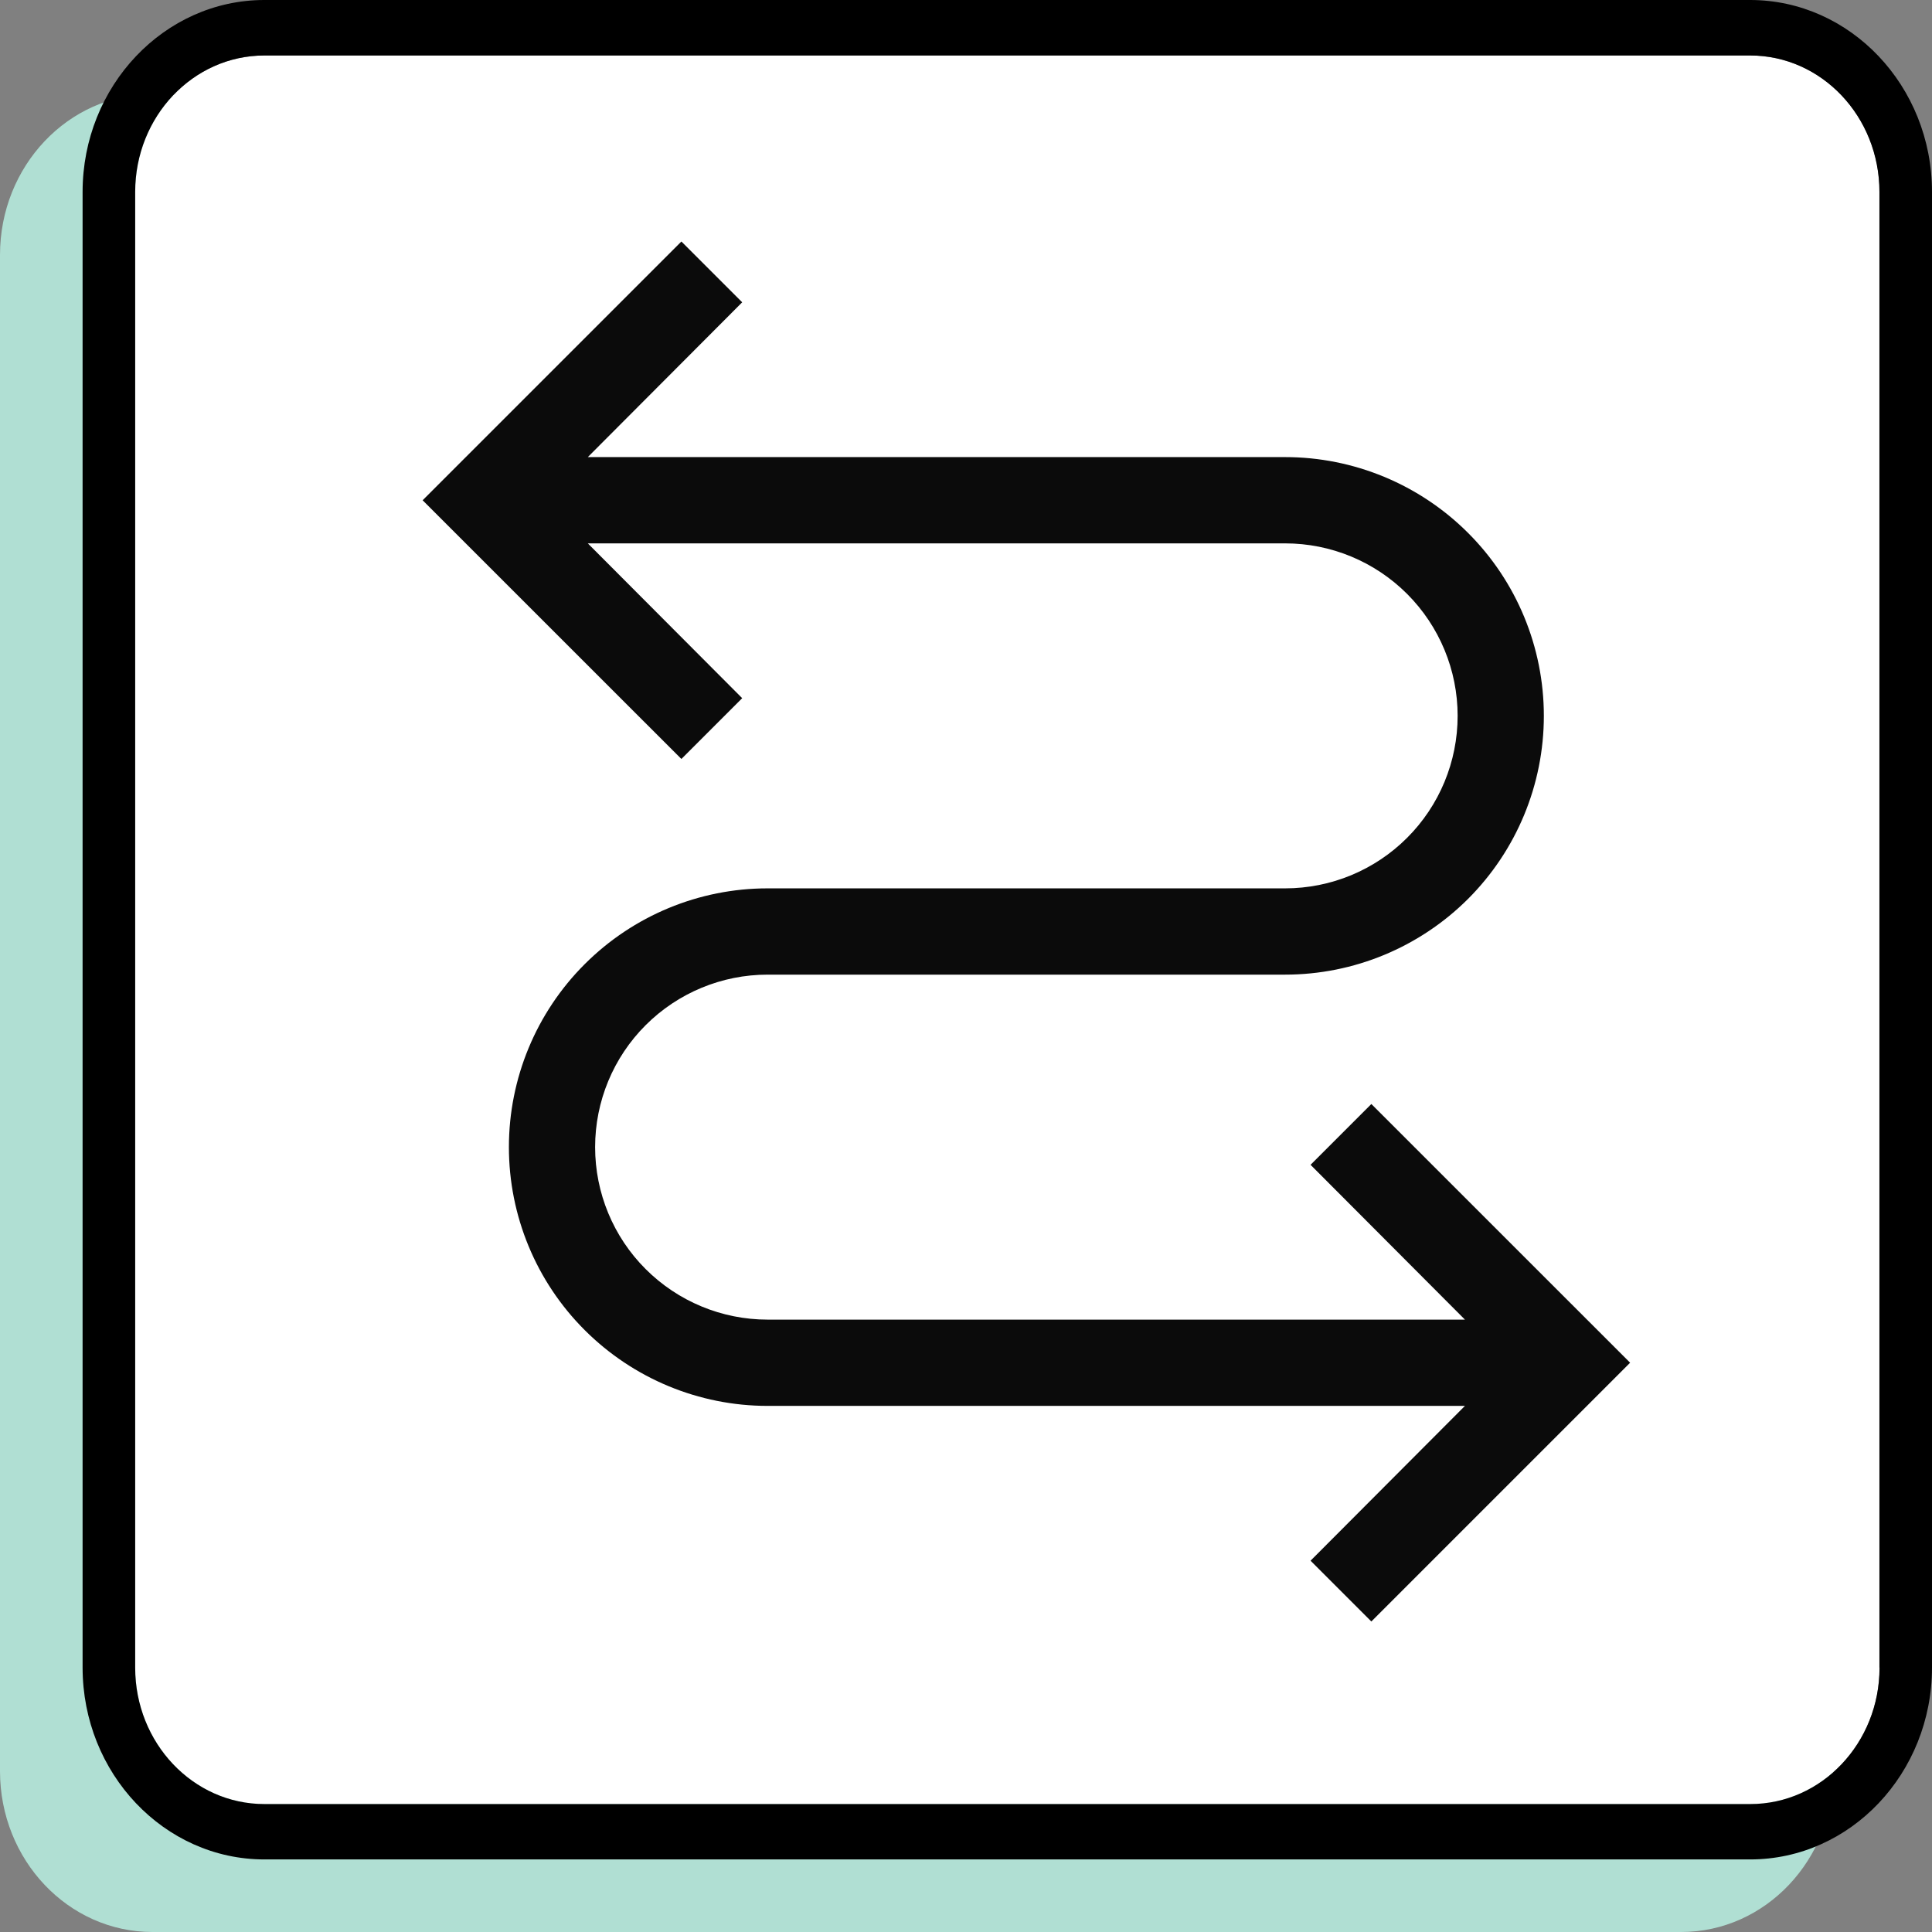 <svg width="32" height="32" viewBox="0 0 32 32" fill="none" xmlns="http://www.w3.org/2000/svg">
<rect x="0" y="0" width="32" height="32" fill="#808080" stroke="none"/>
<path d="M27.845 1.558H2.524C1.13 1.558 0 2.751 0 4.222V29.336C0 30.807 1.13 32 2.524 32H27.845C29.239 32 30.369 30.807 30.369 29.336V4.222C30.369 2.751 29.239 1.558 27.845 1.558Z" fill="#B0DFD3"/>
<path d="M28.99 0.919H4.379C3.197 0.919 2.239 1.931 2.239 3.179V27.622C2.239 28.869 3.197 29.881 4.379 29.881H28.99C30.173 29.881 31.131 28.869 31.131 27.622V3.179C31.131 1.931 30.173 0.919 28.99 0.919Z" fill="white"/>
<path d="M28.988 0H4.379C2.72 0 1.368 1.427 1.368 3.179V27.619C1.368 29.373 2.72 30.798 4.379 30.798H28.988C30.65 30.798 32 29.371 32 27.619V3.179C32 1.425 30.648 0 28.988 0ZM31.131 27.622C31.131 28.869 30.173 29.881 28.99 29.881H4.379C3.197 29.881 2.239 28.869 2.239 27.622V3.179C2.239 1.931 3.197 0.919 4.379 0.919L28.988 0.919C30.171 0.919 31.129 1.931 31.129 3.179V27.619L31.131 27.622Z" fill="black"/>
<path d="M22.714 18.286L21.707 19.293L24.264 21.857H12.714C11.957 21.857 11.23 21.556 10.694 21.02C10.158 20.485 9.857 19.758 9.857 19C9.857 18.242 10.158 17.515 10.694 16.98C11.23 16.444 11.957 16.143 12.714 16.143H21.286C22.422 16.143 23.512 15.691 24.316 14.888C25.12 14.084 25.571 12.994 25.571 11.857C25.571 10.72 25.12 9.63 24.316 8.827C23.512 8.023 22.422 7.571 21.286 7.571H9.736L12.293 5.007L11.286 4L7 8.286L11.286 12.571L12.293 11.564L9.736 9H21.286C22.044 9 22.77 9.301 23.306 9.837C23.842 10.373 24.143 11.099 24.143 11.857C24.143 12.615 23.842 13.342 23.306 13.877C22.77 14.413 22.044 14.714 21.286 14.714H12.714C11.578 14.714 10.488 15.166 9.684 15.97C8.88 16.773 8.429 17.863 8.429 19C8.429 20.137 8.88 21.227 9.684 22.03C10.488 22.834 11.578 23.286 12.714 23.286H24.264L21.707 25.85L22.714 26.857L27 22.571L22.714 18.286Z" fill="#0B0B0B"/>
</svg>
